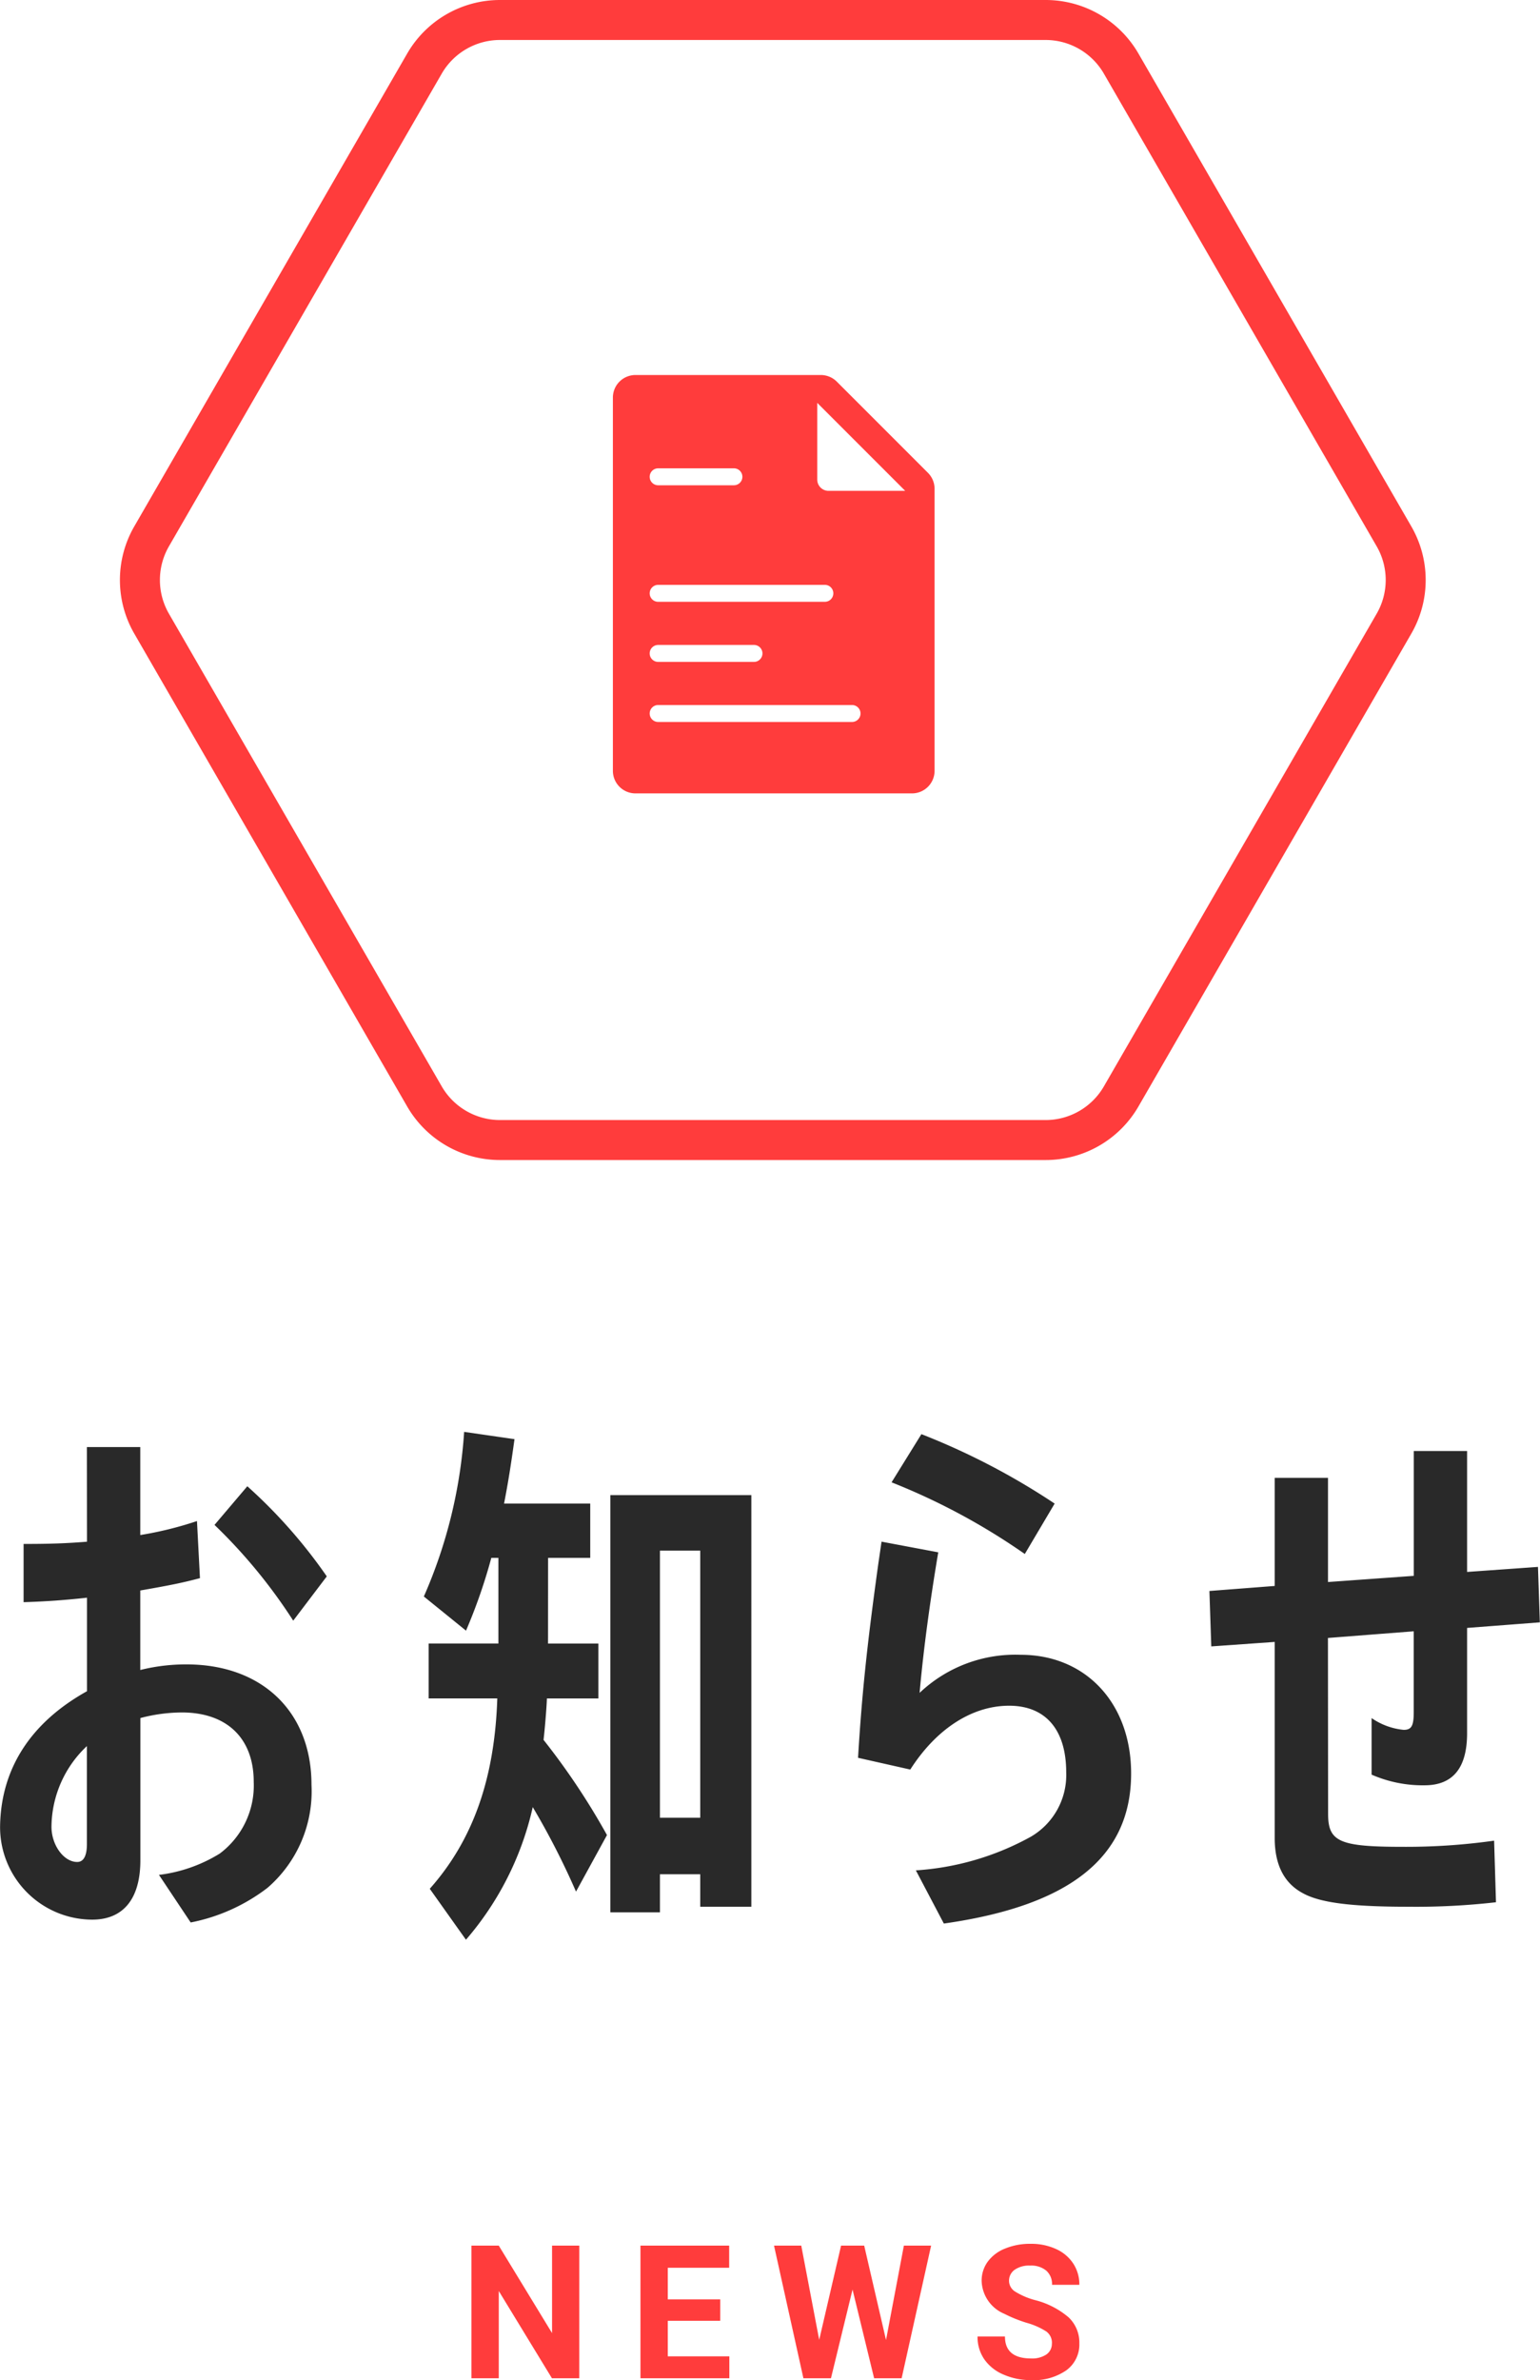 <svg xmlns="http://www.w3.org/2000/svg" width="115.584" height="178.563"><path d="M43.478 178.426h-2.051l-3.992-6.549v6.549h-2.051v-9.953h2.051l4 6.563v-6.563h2.044zm10.579-4.313H50.12v2.666h4.621v1.647h-6.672v-9.953h6.658v1.661H50.12v2.372h3.938zm12.443 1.442l1.34-7.082h2.044l-2.213 9.953h-2.064l-1.62-6.658-1.62 6.658H60.3l-2.206-9.953h2.044l1.347 7.068 1.641-7.068h1.736zm12.452.26a1.052 1.052 0 00-.41-.892 5.38 5.38 0 00-1.477-.656 10.467 10.467 0 01-1.688-.68 2.759 2.759 0 01-1.7-2.468 2.4 2.4 0 01.455-1.439 2.965 2.965 0 011.306-.988 4.914 4.914 0 011.911-.355 4.473 4.473 0 011.9.386 3.026 3.026 0 011.3 1.09 2.853 2.853 0 01.461 1.6h-2.051a1.342 1.342 0 00-.431-1.063 1.77 1.77 0 00-1.21-.379 1.891 1.891 0 00-1.169.318 1 1 0 00-.417.837.96.96 0 00.489.813 5.522 5.522 0 001.439.615 6.217 6.217 0 012.55 1.306 2.6 2.6 0 01.8 1.941 2.4 2.4 0 01-.978 2.027 4.279 4.279 0 01-2.632.735 5.082 5.082 0 01-2.092-.42 3.31 3.31 0 01-1.439-1.152 2.95 2.95 0 01-.5-1.7h2.058q0 1.647 1.969 1.647a1.915 1.915 0 001.142-.3.967.967 0 00.41-.823z" fill="#ff3c3c"/><g fill="none"><path d="M78.484.001H37.521a8.04 8.04 0 00-6.962 4.02L10.078 39.496a8.04 8.04 0 000 8.039L30.559 83.01a8.04 8.04 0 006.962 4.02h40.963a8.04 8.04 0 006.962-4.02l20.481-35.475a8.04 8.04 0 000-8.039L85.446 4.021a8.04 8.04 0 00-6.962-4.02z"/><path d="M37.52 3a5.053 5.053 0 00-4.363 2.52L12.675 40.995a5.053 5.053 0 000 5.039l20.482 35.475a5.053 5.053 0 004.364 2.52h40.963a5.053 5.053 0 004.364-2.52l20.482-35.475a5.053 5.053 0 000-5.04L82.848 5.52A5.053 5.053 0 0078.484 3H37.521m0-3h40.963a8.04 8.04 0 016.963 4.02l20.48 35.475a8.04 8.04 0 010 8.039l-20.48 35.475a8.04 8.04 0 01-6.963 4.02H37.521a8.04 8.04 0 01-6.962-4.02L10.077 47.534a8.04 8.04 0 010-8.04L30.56 4.02A8.04 8.04 0 0137.52 0z" fill="#ff3c3c"/></g><path d="M69.648 35.474l-6.84-6.84a1.694 1.694 0 00-1.2-.5H47.694A1.694 1.694 0 0046 29.828v28a1.694 1.694 0 001.694 1.694H68.45a1.694 1.694 0 001.694-1.694V36.67a1.694 1.694 0 00-.496-1.196zm-20.25-.339h5.686a.635.635 0 110 1.271h-5.686a.635.635 0 110-1.271zm0 8.743h12.511a.635.635 0 110 1.271H49.398a.635.635 0 110-1.271zm0 4.508h7.192a.635.635 0 110 1.271h-7.192a.635.635 0 110-1.271zm14.552 5.778H49.398a.635.635 0 110-1.271H63.95a.635.635 0 010 1.271zm-1.765-17.339a.847.847 0 01-.847-.847v-5.755l6.6 6.6z" fill="#ff3c3c"/><path d="M6.523 108.564h4.005v6.6a27 27 0 004.256-1.05l.224 4.284c-1.288.337-2.072.505-4.48.925v5.965a14.162 14.162 0 013.472-.42c5.684 0 9.379 3.57 9.379 9.031a9.574 9.574 0 01-3.3 7.73 13.812 13.812 0 01-5.768 2.6l-2.38-3.57a11.258 11.258 0 004.564-1.6 6.379 6.379 0 002.548-5.377c0-3.276-2.017-5.209-5.4-5.209a12.381 12.381 0 00-3.108.42v10.671c0 2.9-1.288 4.453-3.612 4.453a6.936 6.936 0 01-6.916-7.057c.083-4.285 2.3-7.73 6.523-10.081v-7.015c-1.9.21-3.387.294-4.759.336v-4.369c2.016 0 3.192-.042 4.759-.168zm0 22.432a8.389 8.389 0 00-2.659 6.049c0 1.386.924 2.646 1.932 2.646.475 0 .727-.462.727-1.344zm15.485-9.409a39.925 39.925 0 00-5.908-7.184l2.463-2.9a38.485 38.485 0 015.964 6.762zm19.124 1.718h3.78v4.117h-3.864c-.028.8-.168 2.4-.252 3.109a52.763 52.763 0 014.76 7.141l-2.324 4.243a57.33 57.33 0 00-3.248-6.343l-.028.126-.028.126a22.873 22.873 0 01-4.956 9.7l-2.716-3.822c3.248-3.655 4.872-8.276 5.068-14.283h-5.152v-4.117h5.236v-6.427h-.532a40.907 40.907 0 01-1.9 5.461l-3.164-2.562a36.592 36.592 0 003.024-12.351l3.78.547c-.252 1.806-.448 3.109-.784 4.83H44.3v4.075h-3.164zm15.26 19.744h-3.836v-2.436h-3.024v2.856h-3.724v-31.3h10.584zm-6.86-6.679h3.024v-20.037h-3.024zm14.868-4.495c.28-4.621.644-8.234 1.512-14.493l.252-1.722 4.256.8c-.644 3.822-1.12 7.392-1.4 10.543a10.439 10.439 0 017.588-2.856c4.9 0 8.288 3.654 8.288 8.905 0 6.259-4.564 9.914-14.056 11.258l-2.1-3.99a20.551 20.551 0 008.624-2.521 5.361 5.361 0 002.66-4.831c0-3.192-1.54-5-4.284-5-2.772 0-5.46 1.723-7.42 4.789zm12.516-15.29a48.982 48.982 0 00-10-5.377l2.24-3.614a52.667 52.667 0 0110 5.209zm22.764 19.491c0 2.1.84 2.478 5.628 2.478a47.206 47.206 0 006.832-.462l.14 4.62a53 53 0 01-6.58.337c-4.284 0-6.608-.3-7.9-1.008-1.428-.756-2.128-2.143-2.128-4.159v-14.7l-4.76.336-.14-4.158 4.9-.378v-8.107h4v7.813l6.44-.463v-9.367h4v9.073l5.32-.378.14 4.16-5.46.419v7.9q0 3.906-3.192 3.906a9.572 9.572 0 01-3.976-.8v-4.243a5.082 5.082 0 002.408.883c.588 0 .756-.294.756-1.345v-6.049l-6.44.5z" fill="#292929"/></svg>